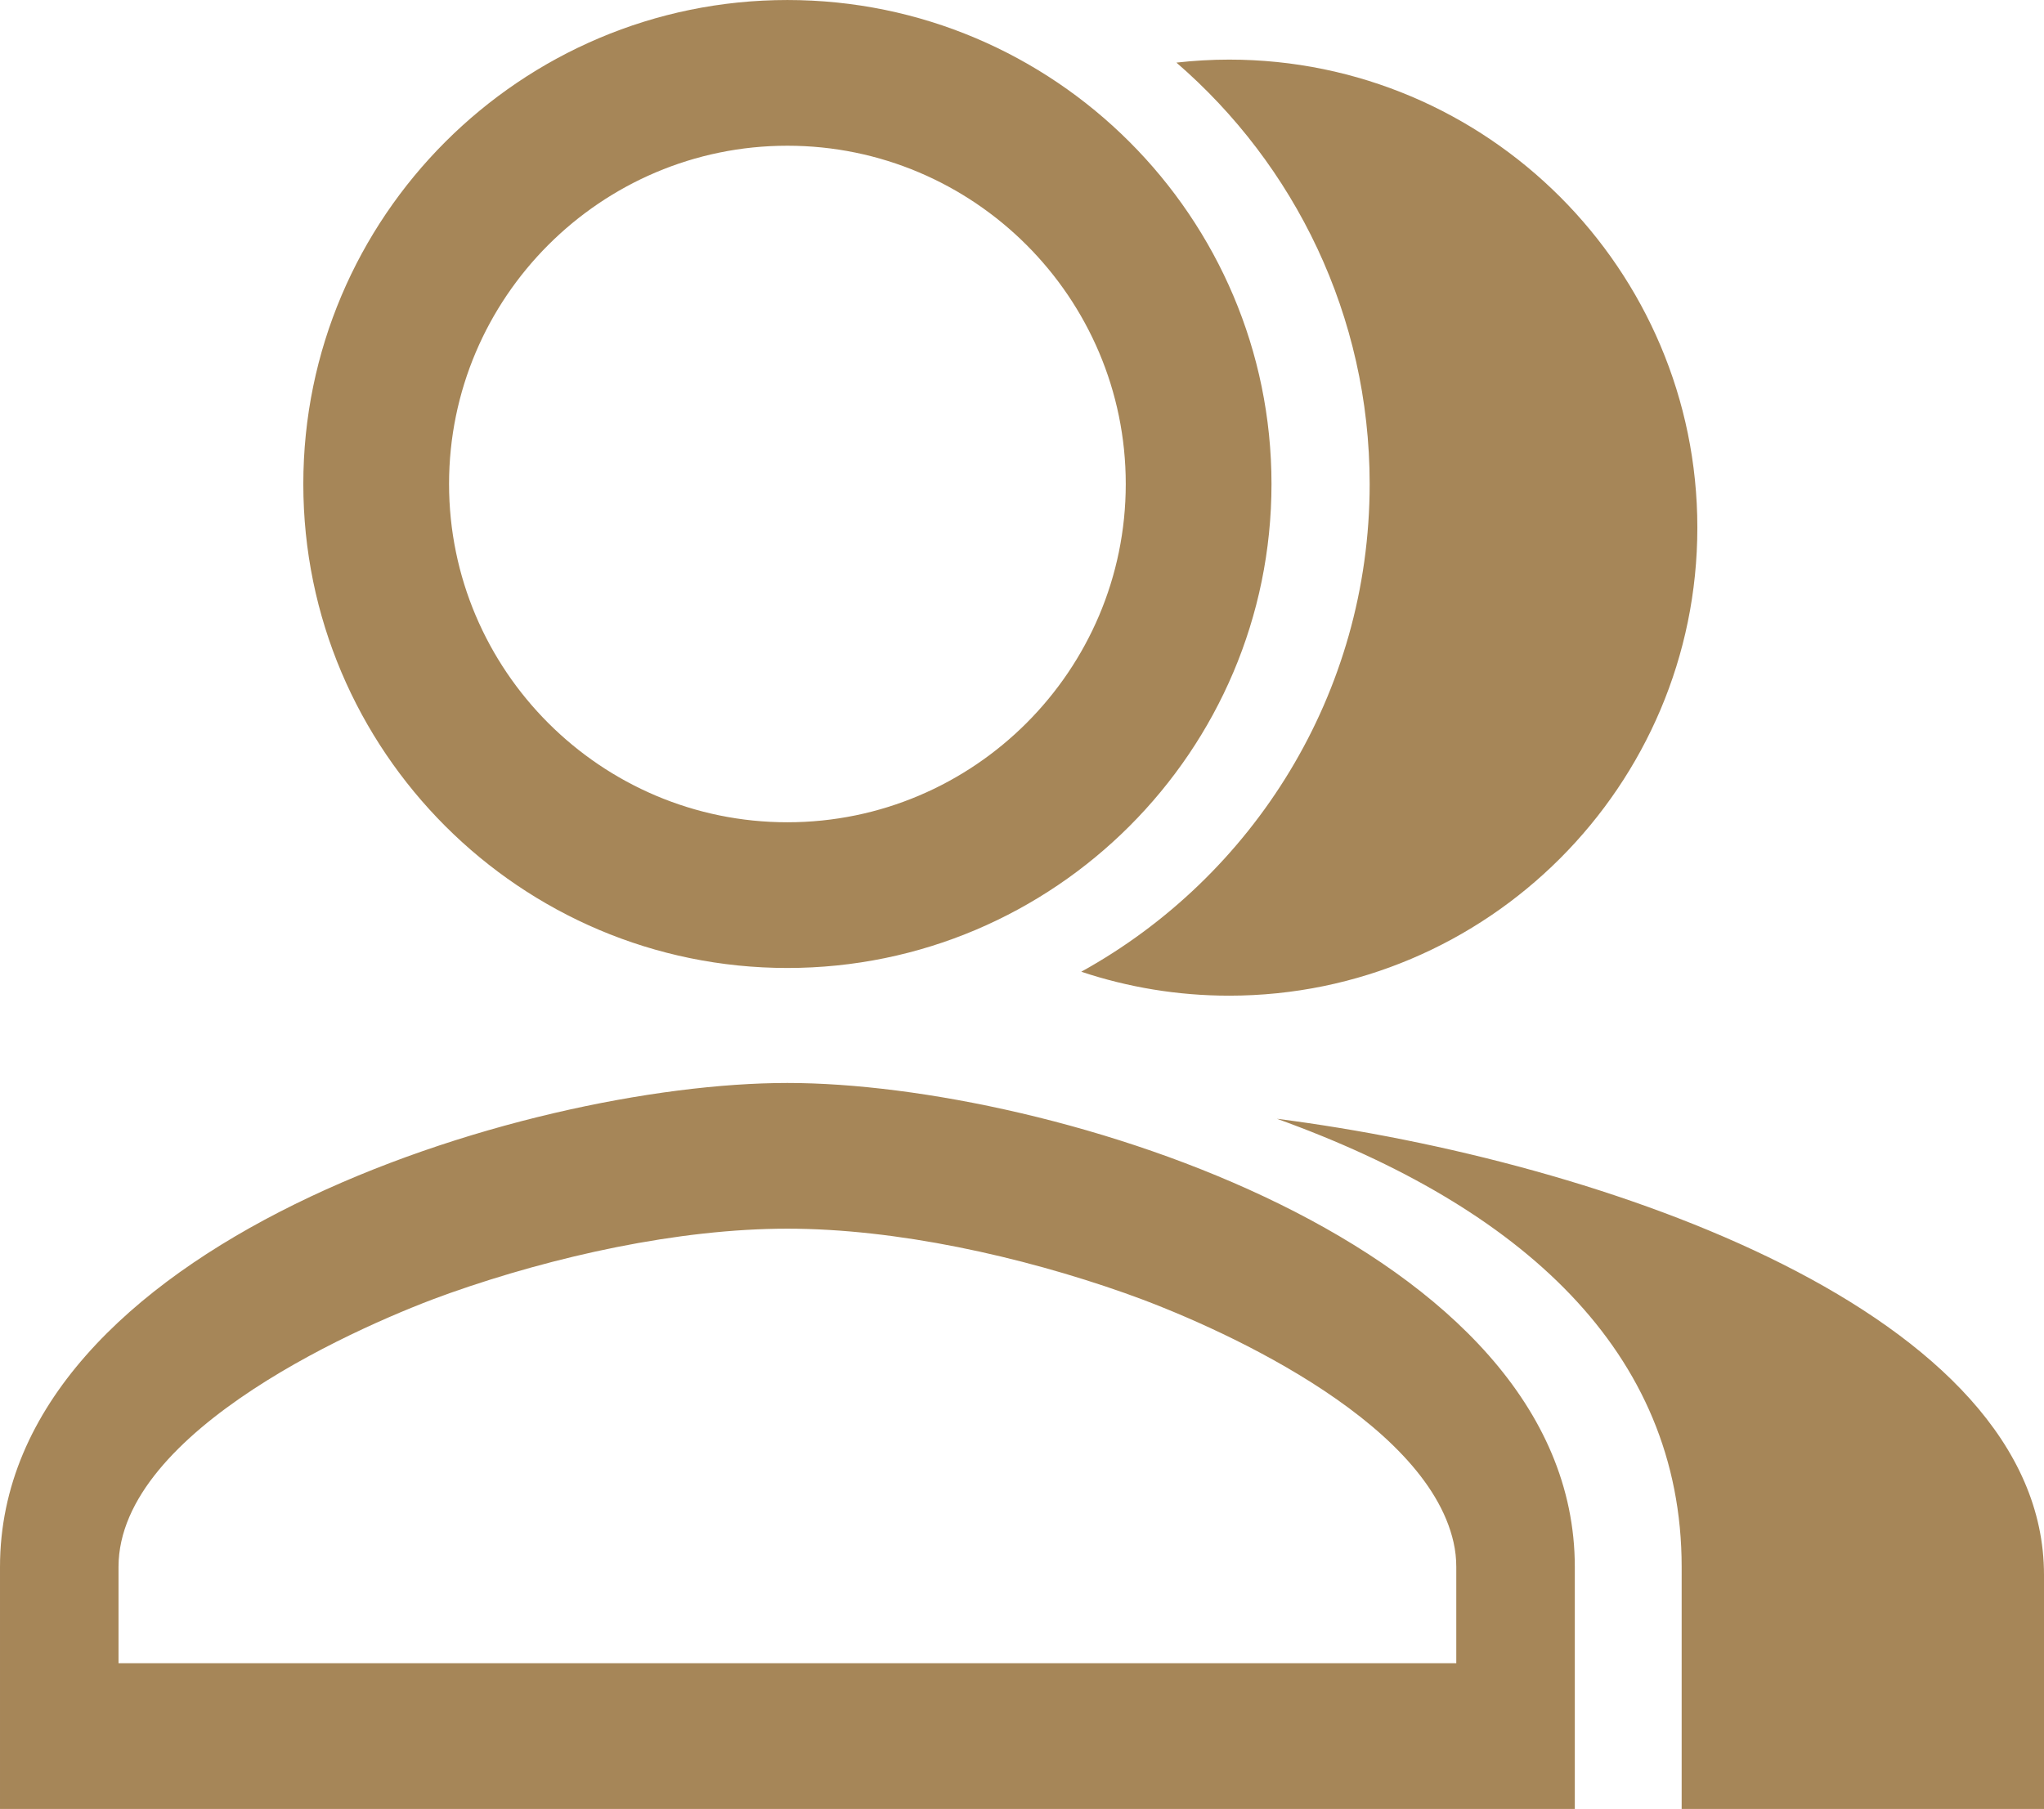 <svg xmlns:inkscape="http://www.inkscape.org/namespaces/inkscape" xmlns:sodipodi="http://sodipodi.sourceforge.net/DTD/sodipodi-0.dtd" xmlns="http://www.w3.org/2000/svg" xmlns:svg="http://www.w3.org/2000/svg" xml:space="preserve" width="14.248mm" height="12.612mm" style="clip-rule:evenodd;fill-rule:evenodd;image-rendering:optimizeQuality;shape-rendering:geometricPrecision;text-rendering:geometricPrecision" viewBox="0 0 1424.81 1261.19" id="svg1" sodipodi:docname="perfil.svg" inkscape:version="1.4 (86a8ad7, 2024-10-11)"> <defs id="defs1">  <style type="text/css" id="style1">   <![CDATA[    .fil0 {fill:#A68658}   ]]>  </style> </defs> <g id="Camada_x0020_1" inkscape:label="Camada 1" inkscape:groupmode="layer" transform="translate(-14401.76,-15806.67)">    <path id="group-add-people-svgrepo-com.svg" class="fil0" d="m 15258.59,16500.85 c 179.95,0 326.34,-146.37 326.34,-326.32 0,-179.93 -146.39,-326.31 -326.34,-326.31 -12.44,0 -24.7,0.73 -36.78,2.09 82.45,71.24 134.7,176.51 134.7,293.79 0,146.28 -81.26,273.87 -201.03,340.05 32.43,10.82 67.09,16.7 103.11,16.7 z m -307.97,-120.9 c 130.01,0 235.87,-105.84 235.87,-235.85 0,-130 -105.87,-235.84 -235.87,-235.84 -129.99,0 -235.84,105.85 -235.84,235.84 0,129.99 105.84,235.85 235.84,235.85 z m 0,101.59 c 186.09,0 337.46,-151.36 337.46,-337.44 0,-186.06 -151.37,-337.43 -337.46,-337.43 -186.06,0 -337.43,151.37 -337.43,337.43 0,186.08 151.37,337.44 337.43,337.44 z m 0,80.17 c -183.48,0 -548.86,112.8 -548.86,337.42 v 168.73 h 1097.75 v -168.73 c 0,-224.62 -365.41,-337.42 -548.89,-337.42 z m -466.24,404.56 h 932.51 v -67.14 c 0,-5.84 -0.64,-11.55 -1.91,-17.18 -19.56,-86.71 -167.38,-151.96 -228.96,-173.69 -72.89,-25.73 -159.35,-44.96 -235.4,-44.96 -76.05,0 -162.49,19.22 -235.38,44.95 -57.76,20.39 -230.86,94.94 -230.86,190.88 z m 1089.61,101.59 h 252.58 v -163.17 c 0,-182.66 -307.23,-288.84 -534.71,-318.01 169.91,61.16 282.13,162.09 282.13,312.45 z"></path> </g></svg>